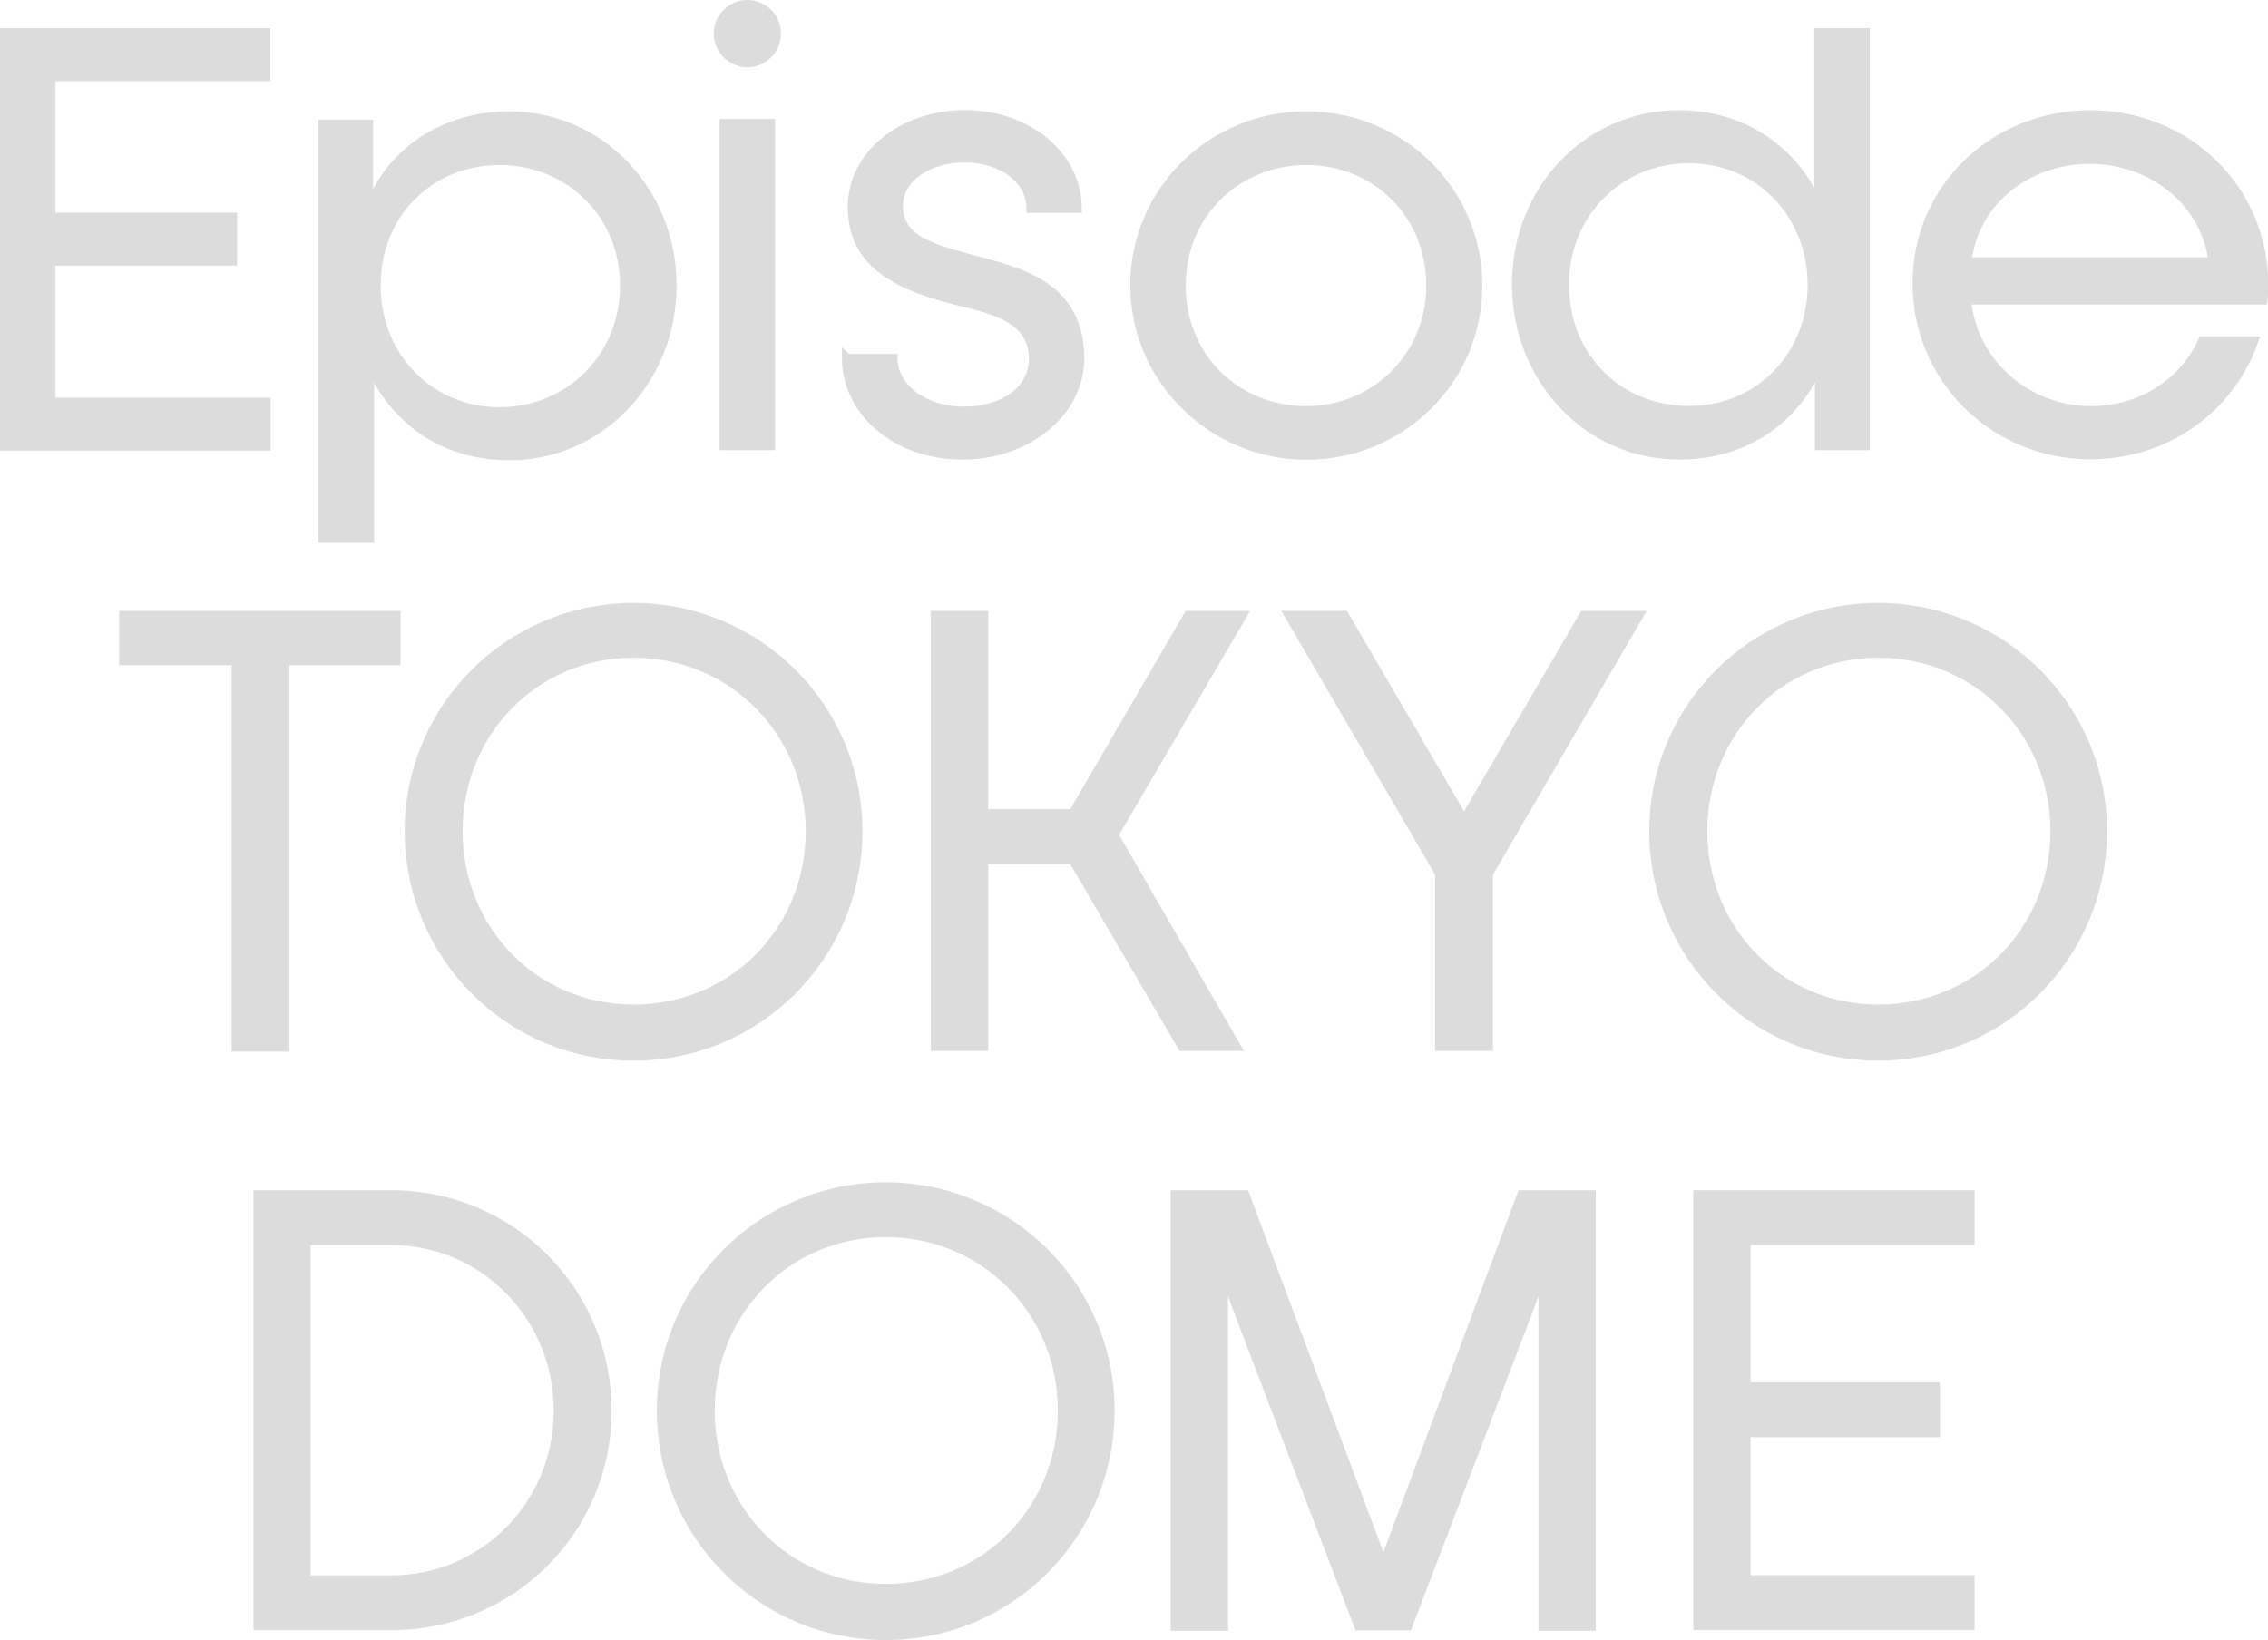 <?xml version="1.0" encoding="UTF-8"?>
<svg id="_レイヤー_2" data-name="レイヤー 2" xmlns="http://www.w3.org/2000/svg" viewBox="0 0 140.32 101.48">
  <defs>
    <style>
      .cls-1 {
        fill: #dcdcdc;
        stroke: #dcdcdc;
        stroke-miterlimit: 10;
        stroke-width: .6px;
      }
    </style>
  </defs>
  <g id="_デザイン" data-name="デザイン">
    <g>
      <path class="cls-1" d="M.3,2.04h16.13v2.68H3.13v8.74h11.24v2.68H3.13v8.77h13.31v2.68H.3V2.04Z"/>
      <path class="cls-1" d="M19.99,7.7h2.79v5.04h.15c1.38-3.48,4.71-5.55,8.59-5.55,5.62,0,10.04,4.68,10.04,10.48s-4.42,10.51-10.04,10.51c-3.95,0-6.89-2.03-8.52-5.4h-.15v10.51h-2.86V7.7ZM38.66,17.67c0-4.5-3.48-7.76-7.76-7.76s-7.65,3.26-7.65,7.76,3.41,7.83,7.65,7.83,7.76-3.3,7.76-7.83Z"/>
      <path class="cls-1" d="M44.46,2.08c0-.98.8-1.78,1.78-1.78s1.78.8,1.78,1.78-.8,1.78-1.78,1.78-1.78-.8-1.78-1.78ZM44.82,7.66h2.83v19.9h-2.83V7.66Z"/>
      <path class="cls-1" d="M52.4,22.2h2.83c0,1.74,1.85,3.26,4.42,3.26s4.31-1.41,4.31-3.23c0-2.43-2.21-3.05-4.68-3.63-3.92-.98-6.53-2.39-6.53-5.8,0-3.23,3.12-5.69,6.96-5.69s6.92,2.54,6.92,5.76h-2.83c0-1.81-1.85-3.12-4.1-3.12s-4.13,1.2-4.13,3.01c0,2.18,2.28,2.68,4.68,3.34,2.86.76,6.53,1.6,6.53,6.09,0,3.3-3.23,5.95-7.21,5.95-4.24,0-7.18-2.79-7.18-5.95Z"/>
      <path class="cls-1" d="M70.23,17.67c0-5.84,4.75-10.48,10.59-10.48s10.59,4.64,10.59,10.48-4.75,10.48-10.59,10.48-10.59-4.75-10.59-10.48ZM88.54,17.67c0-4.53-3.48-7.76-7.72-7.76s-7.76,3.23-7.76,7.76,3.48,7.76,7.76,7.76,7.72-3.37,7.72-7.76Z"/>
      <path class="cls-1" d="M93.84,17.63c0-5.87,4.39-10.51,10.04-10.51,4.02,0,7.11,2.28,8.52,5.47h.15V2.04h2.83v25.52h-2.79v-4.93h-.11c-1.63,3.66-4.89,5.51-8.59,5.51-5.66,0-10.04-4.75-10.04-10.51ZM112.14,17.63c0-4.42-3.3-7.83-7.65-7.83s-7.72,3.41-7.72,7.83,3.3,7.79,7.72,7.79,7.65-3.44,7.65-7.79Z"/>
      <path class="cls-1" d="M118.63,17.52c0-5.84,4.75-10.4,10.7-10.4s10.7,4.57,10.7,10.48c0,.25,0,.58-.04.94h-18.34c.33,3.84,3.66,6.89,7.72,6.89,3.08,0,5.73-1.7,6.92-4.31h3.12c-1.45,4.1-5.37,7-10.08,7-5.95,0-10.7-4.71-10.7-10.59ZM136.94,16.22c-.4-3.59-3.63-6.38-7.65-6.38s-7.25,2.75-7.61,6.38h15.26Z"/>
      <path class="cls-1" d="M14.62,40.86h-6.95v-2.76h16.81v2.76h-6.87v23.91h-2.98v-23.91Z"/>
      <path class="cls-1" d="M25.34,51.43c0-7.67,6.23-13.82,13.86-13.82s13.86,6.16,13.86,13.82-6.16,13.9-13.86,13.9-13.86-6.23-13.86-13.9ZM50.15,51.43c0-6.12-4.8-11.03-10.95-11.03s-10.88,4.91-10.88,11.03,4.72,11.03,10.88,11.03,10.95-4.87,10.95-11.03Z"/>
      <path class="cls-1" d="M57.89,38.1h2.95v12.27h5.55l7.14-12.27h3.29l-7.93,13.56,7.55,13.07h-3.29l-6.76-11.56h-5.55v11.56h-2.95v-26.62Z"/>
      <path class="cls-1" d="M89.09,54.04l-9.29-15.94h3.36l7.02,12.01c.23.38.26.57.34.76h.08c.11-.19.19-.42.38-.76l7.02-12.01h3.36l-9.29,15.94v10.69h-2.98v-10.69Z"/>
      <path class="cls-1" d="M102.34,51.43c0-7.67,6.23-13.82,13.86-13.82s13.86,6.16,13.86,13.82-6.16,13.9-13.86,13.9-13.86-6.23-13.86-13.9ZM127.16,51.43c0-6.12-4.8-11.03-10.95-11.03s-10.88,4.91-10.88,11.03,4.72,11.03,10.88,11.03,10.95-4.87,10.95-11.03Z"/>
      <path class="cls-1" d="M15.98,73.95h8.23c7.4,0,13.33,5.97,13.33,13.33s-5.93,13.29-13.33,13.29h-8.23v-26.62ZM24.21,97.78c5.7,0,10.35-4.64,10.35-10.5s-4.65-10.54-10.35-10.54h-5.29v21.04h5.29Z"/>
      <path class="cls-1" d="M40.94,87.28c0-7.67,6.23-13.82,13.86-13.82s13.86,6.16,13.86,13.82-6.16,13.9-13.86,13.9-13.86-6.23-13.86-13.9ZM65.75,87.28c0-6.12-4.8-11.03-10.95-11.03s-10.88,4.91-10.88,11.03,4.72,11.03,10.88,11.03,10.95-4.87,10.95-11.03Z"/>
      <path class="cls-1" d="M72.74,73.95h4.27l8.54,22.85h.08l8.53-22.85h4.27v26.66h-2.95v-22.09h-.11c-.19.72-.42,1.47-.76,2.38l-7.52,19.68h-3.02l-7.52-19.68c-.34-.91-.57-1.66-.76-2.38h-.11v22.09h-2.95v-26.66Z"/>
      <path class="cls-1" d="M105.06,73.95h16.81v2.79h-13.86v9.1h11.71v2.79h-11.71v9.14h13.86v2.79h-16.81v-26.62Z"/>
    </g>
  </g>
</svg>